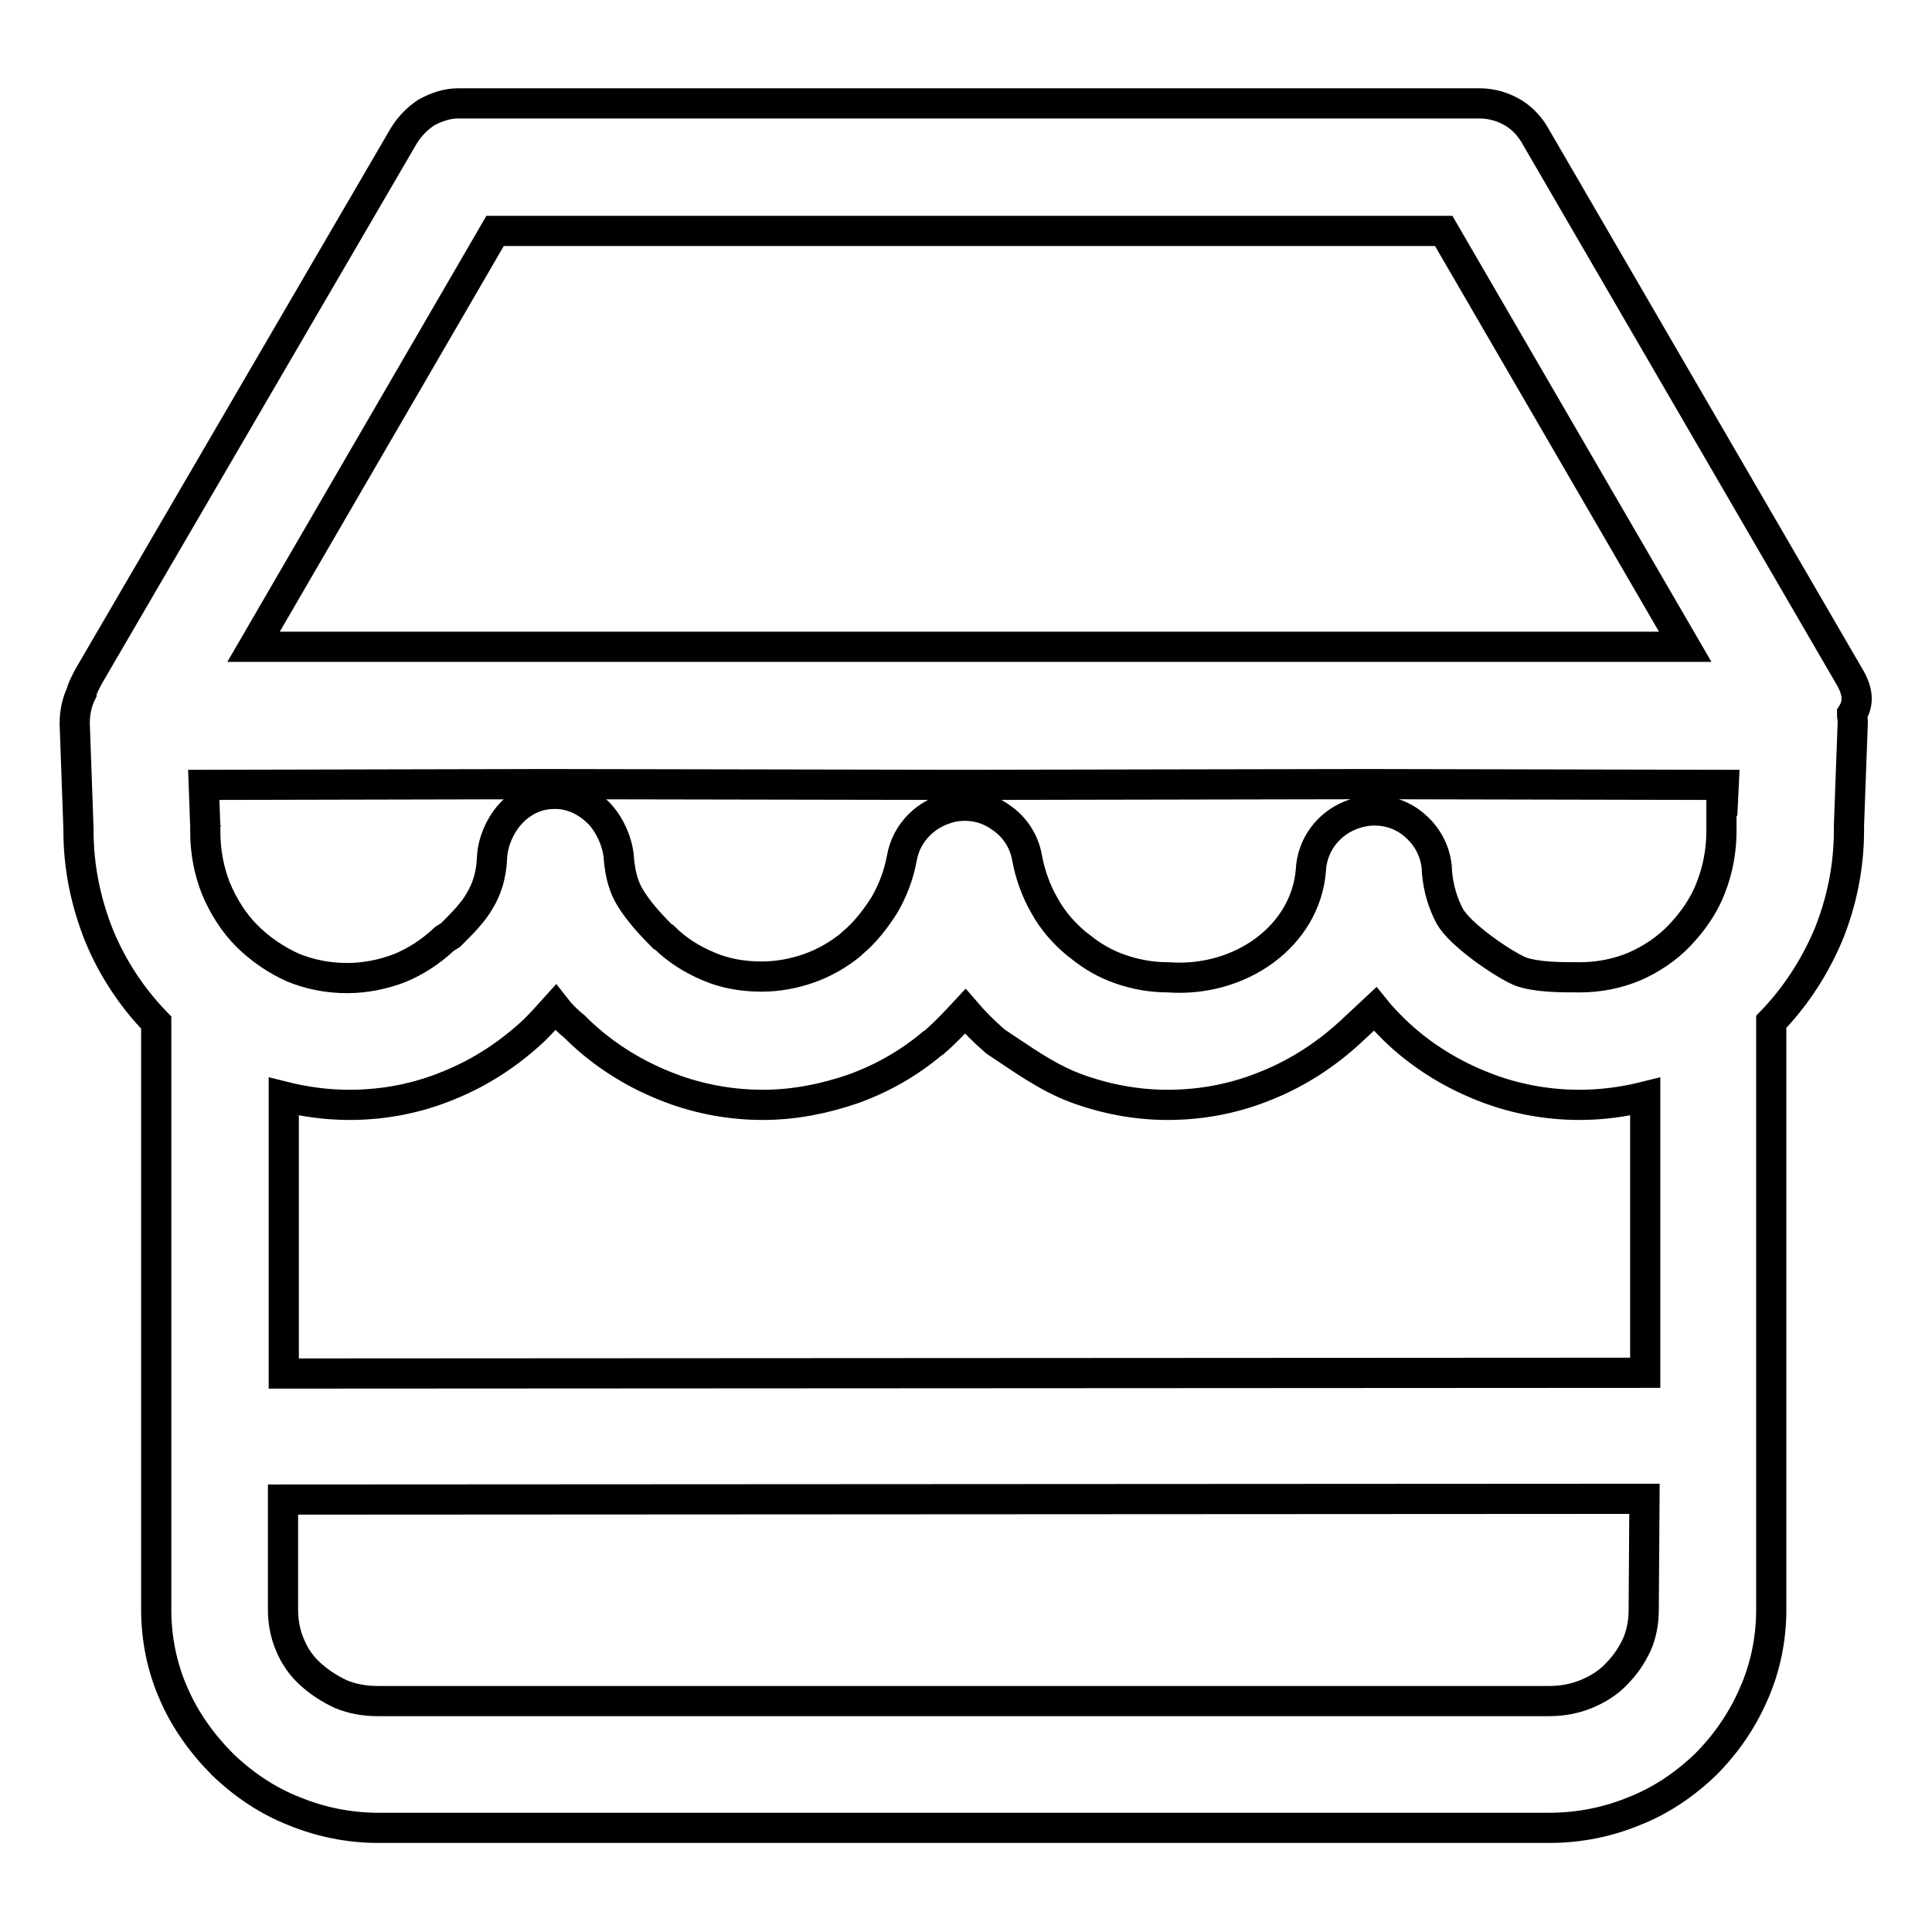 <?xml version="1.0" encoding="utf-8"?>
<!-- Svg Vector Icons : http://www.onlinewebfonts.com/icon -->
<!DOCTYPE svg PUBLIC "-//W3C//DTD SVG 1.1//EN" "http://www.w3.org/Graphics/SVG/1.1/DTD/svg11.dtd">
<svg version="1.1" xmlns="http://www.w3.org/2000/svg" xmlns:xlink="http://www.w3.org/1999/xlink" x="0px" y="0px" viewBox="0 0 256 256" enable-background="new 0 0 256 256" xml:space="preserve">
<g><g><path stroke-width="4" fill-opacity="0" stroke="#000000"  d="M59.7,123.9c1.6-1.6,3-3,3.9-4.6c0.9-1.5,1.5-3.3,1.6-5.7l0,0c0.1-2,1-4.1,2.3-5.6l0,0c1.4-1.6,3.3-2.7,5.6-2.8l0.2,0l0,0c2.4-0.1,4.5,1,6.1,2.6c1.4,1.5,2.4,3.7,2.6,5.8l0,0v0.1v0.1c0.2,2.2,0.7,3.9,1.6,5.3c1,1.6,2.4,3.2,4.1,4.9l0.1,0.1l0.2,0.1c1.7,1.7,3.8,3,6,3.9c2.1,0.9,4.5,1.3,6.9,1.3c2.2,0,4.3-0.4,6.3-1.1c2-0.7,3.9-1.8,5.5-3.1l0,0l0.2-0.2l0,0c1.7-1.4,3.1-3.2,4.3-5.1c1.1-1.9,1.9-4,2.3-6.2l0,0c0.3-1.7,1.1-3.2,2.3-4.4c1.2-1.2,2.7-2,4.5-2.4v0c2.3-0.4,4.5,0.1,6.3,1.4c1.8,1.2,3.1,3.1,3.5,5.4l0,0c0.4,2.2,1.2,4.4,2.3,6.3c1.1,2,2.6,3.7,4.3,5.1l0.4,0.3c1.6,1.3,3.3,2.3,5.3,3c2,0.7,4.1,1.1,6.4,1.1c9.6,0.7,18.2-5.5,18.9-14.2l0,0c0.1-2.1,1-4,2.4-5.4c1.4-1.4,3.3-2.3,5.5-2.5l0.2,0l0,0c2.2-0.1,4.3,0.7,5.8,2.1h0c1.6,1.4,2.7,3.5,2.8,5.8l0,0v0.1v0.1l0,0c0.2,2.3,0.8,4.2,1.7,5.9c1.4,2.5,7,6.3,9.3,7.3c2.1,0.8,5.4,0.8,7.9,0.8c2.6,0,5-0.5,7.2-1.4c2.3-1,4.4-2.4,6.1-4.2c1.7-1.8,3.2-3.9,4.1-6.3c0.9-2.3,1.4-4.8,1.4-7.5v-4h0.2l0.1-2.1l-47.5-0.1l-53.2,0.1l-55.2-0.1l-45.5,0.1l0.2,5.5l0,0.1v0.1l0,0l0,0c0,0.2,0,0.4,0,0.5c0,2.7,0.5,5.2,1.4,7.5c1,2.4,2.4,4.6,4.1,6.3c1.8,1.8,3.9,3.2,6.1,4.2c2.2,0.9,4.6,1.4,7.2,1.4l0,0c2.4,0,4.8-0.5,6.9-1.3c2.2-0.9,4.2-2.2,6-3.9L59.7,123.9L59.7,123.9z M27.3,109.4L27.3,109.4L27.3,109.4L27.3,109.4L27.3,109.4z M27.3,109.4L27.3,109.4L27.3,109.4v0.1l0,0V109.4L27.3,109.4L27.3,109.4z M73.6,133.5c-0.9,1-1.8,2-2.8,3c-3.3,3.1-7.1,5.6-11.3,7.3c-4.1,1.7-8.5,2.6-13.2,2.6c-3,0-5.9-0.4-8.7-1.1V182l180.4-0.1v-36.6c-2.8,0.7-5.7,1.1-8.7,1.1c-4.6,0-9.1-0.9-13.2-2.6c-4.2-1.7-8.1-4.2-11.3-7.3l0,0c-0.9-0.9-1.8-1.8-2.6-2.8l-3,2.8c-3.3,3.1-7.1,5.6-11.3,7.3c-4.1,1.7-8.5,2.6-13.2,2.6c-4.2,0-8.3-0.8-12.1-2.2c-4-1.5-7.2-3.9-10.7-6.2c-1.5-1.3-2.8-2.6-4-4c-1.3,1.4-2.6,2.8-4,4l-0.1,0.1l-0.3,0.2c-3.1,2.6-6.6,4.6-10.5,6c-3.8,1.3-7.8,2.1-11.9,2.1c-4.6,0-9.1-0.9-13.2-2.6c-4.2-1.7-8.1-4.2-11.3-7.3l-0.2-0.2l-0.1-0.1l0,0l-0.1-0.1C75.1,135.2,74.3,134.4,73.6,133.5L73.6,133.5L73.6,133.5z M20.7,135.5c-3.2-3.3-5.8-7.2-7.6-11.6c-1.7-4.3-2.7-8.9-2.7-13.8v-0.2l0,0l-0.5-14l0,0v-0.1c0-1.4,0.3-2.8,0.9-4l0-0.1l0,0c0.2-0.7,0.6-1.4,0.9-2L53.5,18c0.8-1.3,1.8-2.3,3-3.1l0,0c1.3-0.7,2.7-1.2,4.2-1.2l0.1,0l0,0l0,0h135.3c1.6,0,3.2,0.5,4.5,1.3v0c1.3,0.8,2.3,2,3,3.3l41.6,71.6c1,1.8,1.1,3.3,0.2,4.7c0,0.3,0.1,0.7,0.1,1l0,0.1l-0.5,13.6v0.7c0,4.9-1,9.6-2.7,13.8c-1.8,4.3-4.4,8.3-7.6,11.6v77.9c0,3.9-0.8,7.7-2.3,11.1c-1.5,3.5-3.7,6.7-6.4,9.4l0,0c-2.7,2.6-5.9,4.8-9.5,6.2c-3.4,1.4-7.2,2.2-11.2,2.2H50.1c-3.9,0-7.7-0.8-11.1-2.2c-3.6-1.4-6.8-3.6-9.5-6.2l0,0c-2.7-2.7-5-5.9-6.5-9.4c-1.5-3.4-2.3-7.2-2.3-11.1L20.7,135.5L20.7,135.5z M217.9,198.6l-180.4,0.1v14.6c0,1.6,0.3,3.2,0.9,4.6c0.6,1.5,1.5,2.8,2.7,3.9c1.2,1.1,2.6,2,4.1,2.7c1.5,0.6,3.1,0.9,4.8,0.9h155.3c1.7,0,3.3-0.3,4.8-0.9c1.5-0.6,3-1.5,4.1-2.7c1.1-1.1,2-2.4,2.7-3.9c0.6-1.4,0.9-2.9,0.9-4.6L217.9,198.6L217.9,198.6L217.9,198.6z M191.3,30.6H65.6l-32,55.1h189.7L191.3,30.6L191.3,30.6z"/></g></g>
</svg>